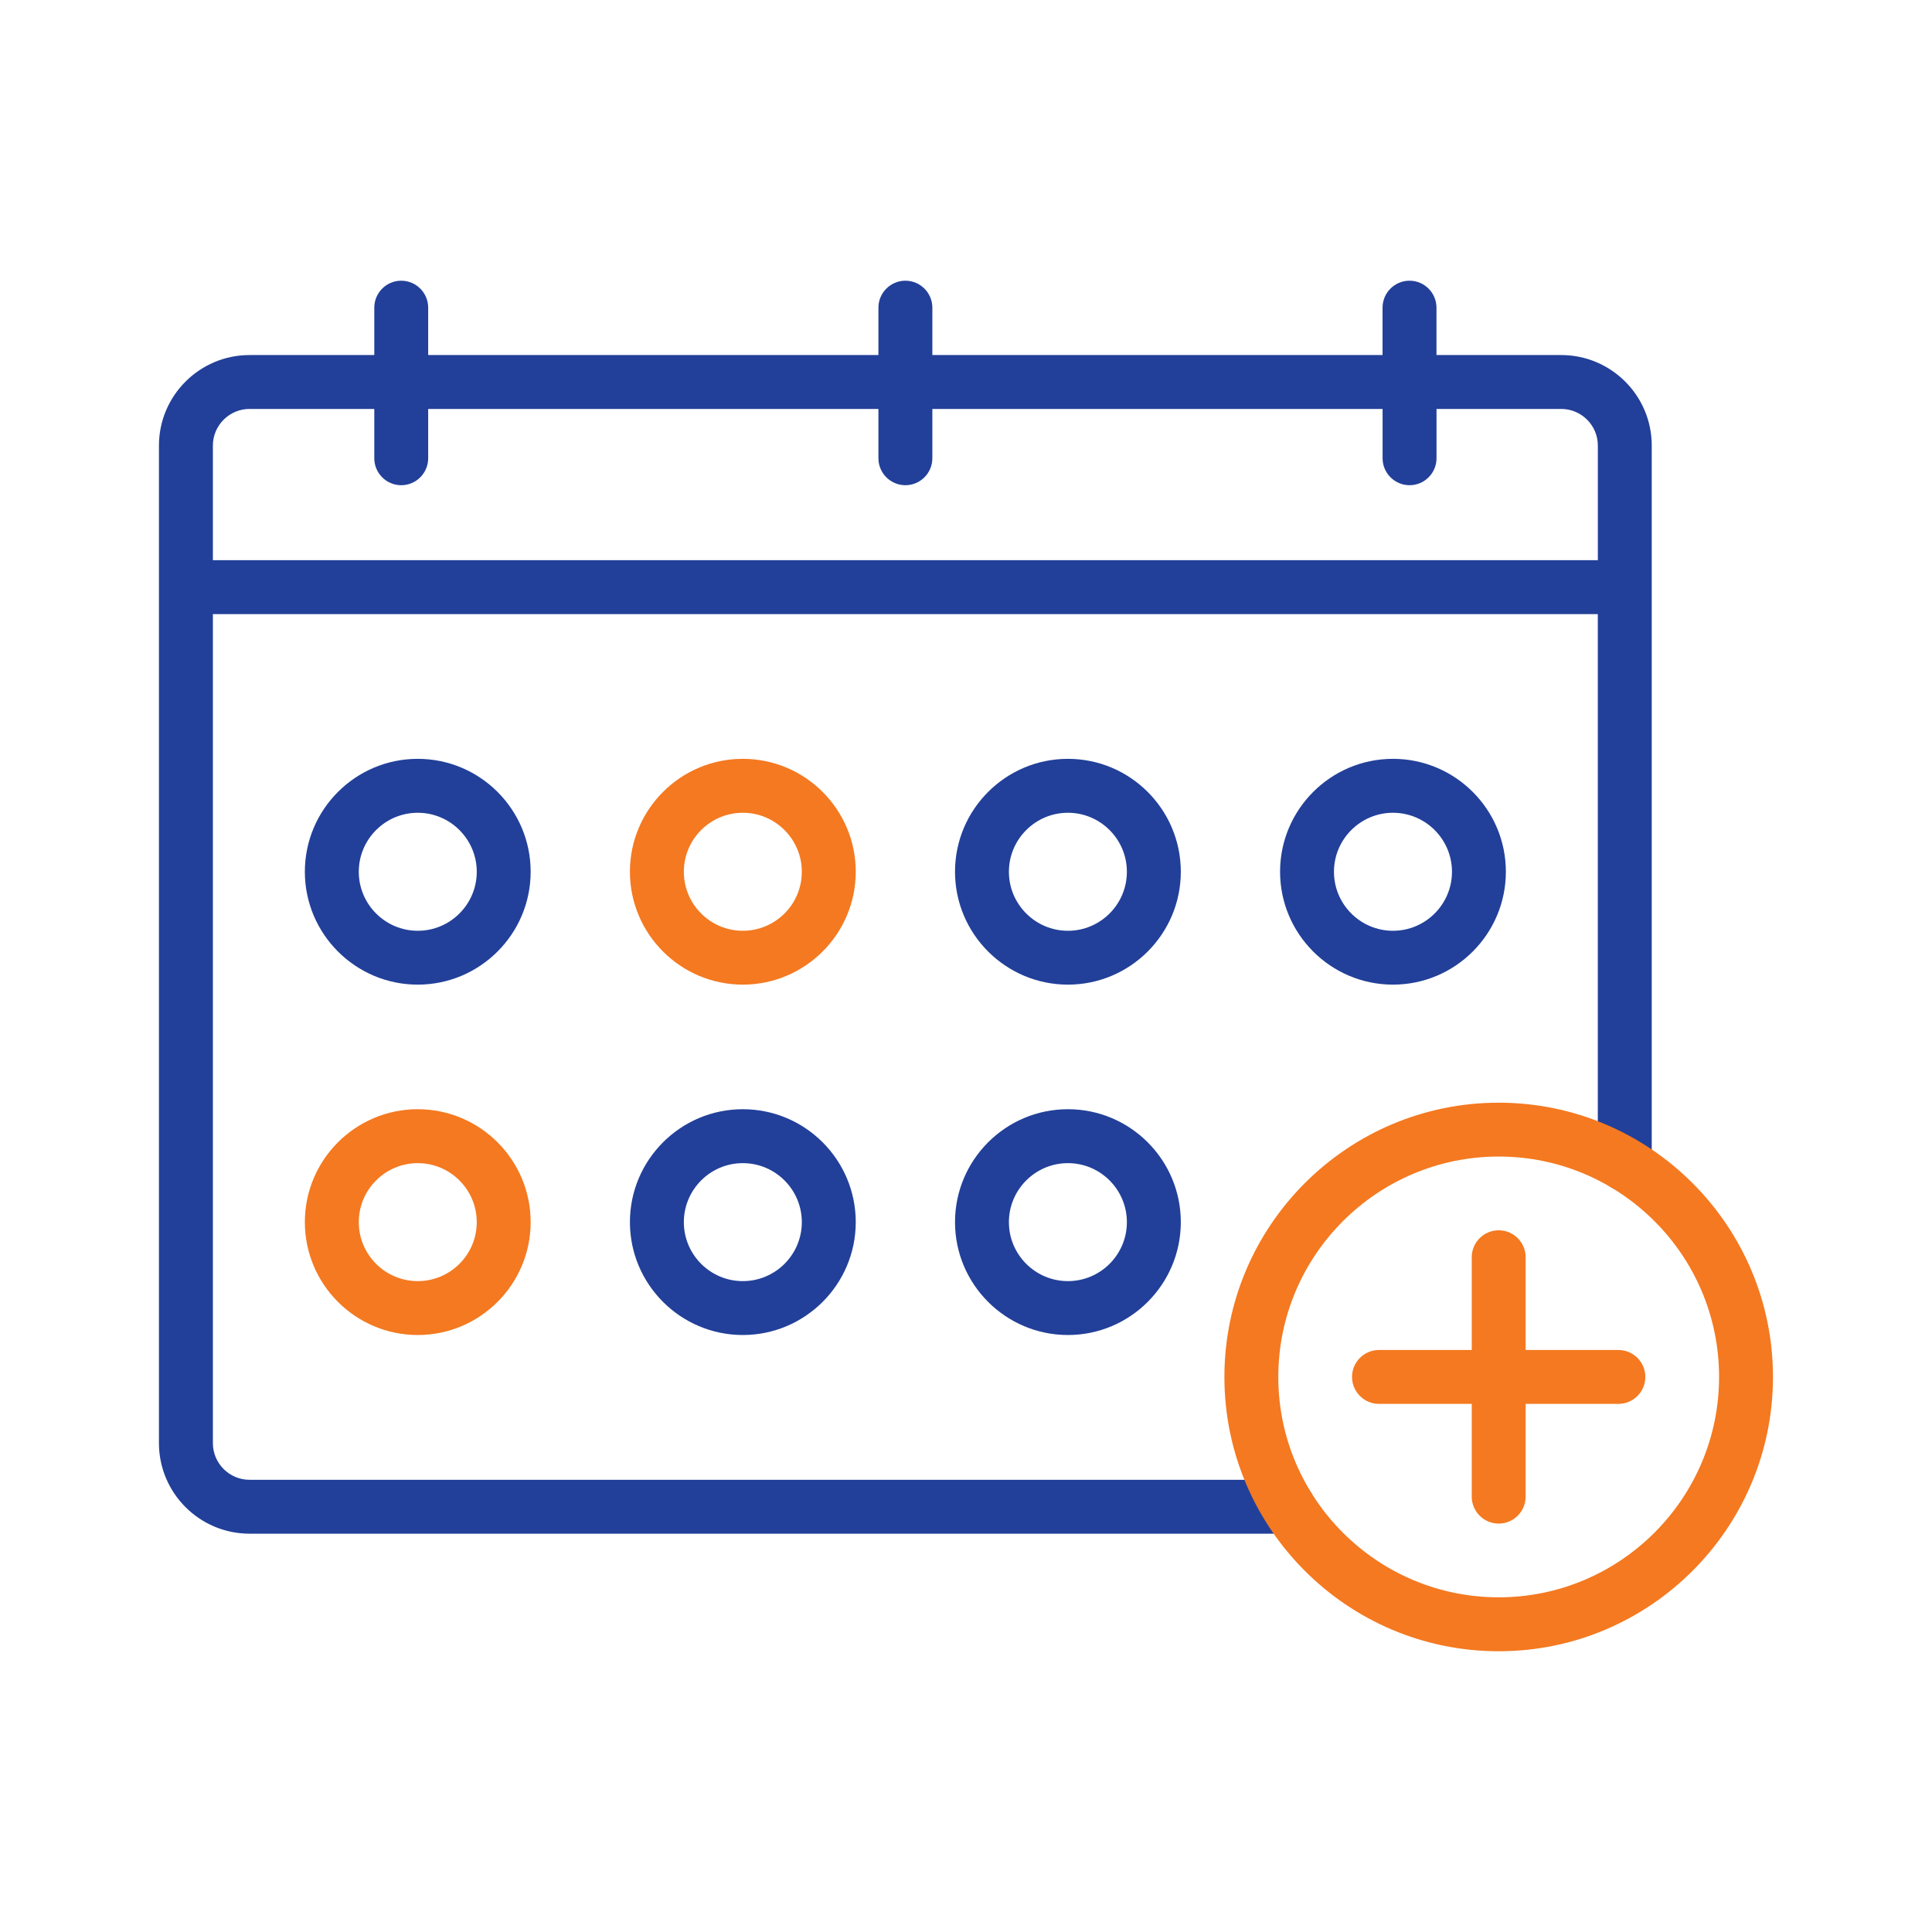 <svg width="48" height="48" viewBox="0 0 48 48" fill="none" xmlns="http://www.w3.org/2000/svg">
<path d="M38.787 8.821H35.689V7.644C35.689 7.275 35.388 6.974 35.019 6.974C34.649 6.974 34.349 7.275 34.349 7.644V8.821H23.164V7.644C23.164 7.275 22.864 6.974 22.494 6.974C22.125 6.974 21.824 7.275 21.824 7.644V8.821H10.638V7.644C10.638 7.275 10.338 6.974 9.968 6.974C9.599 6.974 9.299 7.275 9.299 7.644V8.821H6.2C4.959 8.821 3.949 9.83 3.949 11.07V35.854C3.949 37.095 4.959 38.104 6.2 38.104H32.002C32.371 38.104 32.671 37.804 32.671 37.434C32.671 37.065 32.371 36.765 32.002 36.765H6.2C5.698 36.765 5.289 36.356 5.289 35.854V15.257H39.697V28.922C39.697 29.291 39.998 29.591 40.367 29.591C40.736 29.591 41.037 29.291 41.037 28.922V11.07C41.038 9.83 40.029 8.821 38.787 8.821ZM5.289 13.918V11.07C5.289 10.569 5.698 10.16 6.2 10.16H9.299V11.385C9.299 11.754 9.599 12.055 9.968 12.055C10.338 12.055 10.638 11.754 10.638 11.385V10.16H21.824V11.385C21.824 11.754 22.125 12.055 22.494 12.055C22.864 12.055 23.164 11.754 23.164 11.385V10.16H34.35V11.385C34.35 11.754 34.651 12.055 35.02 12.055C35.389 12.055 35.69 11.754 35.69 11.385V10.16H38.788C39.29 10.16 39.698 10.569 39.698 11.07V13.918H5.289Z" fill="#224099"/>
<path d="M10.379 24.463C8.833 24.463 7.574 23.205 7.574 21.658C7.574 20.111 8.832 18.853 10.379 18.853C11.926 18.853 13.184 20.111 13.184 21.658C13.184 23.205 11.925 24.463 10.379 24.463ZM10.379 20.193C9.571 20.193 8.914 20.851 8.914 21.659C8.914 22.467 9.571 23.125 10.379 23.125C11.187 23.125 11.845 22.467 11.845 21.659C11.845 20.851 11.187 20.193 10.379 20.193Z" fill="#224099"/>
<path d="M18.455 24.463C16.909 24.463 15.65 23.205 15.65 21.658C15.65 20.111 16.908 18.853 18.455 18.853C20.003 18.853 21.261 20.111 21.261 21.658C21.261 23.205 20.001 24.463 18.455 24.463ZM18.455 20.193C17.647 20.193 16.99 20.851 16.99 21.659C16.99 22.467 17.647 23.125 18.455 23.125C19.264 23.125 19.921 22.467 19.921 21.659C19.921 20.851 19.264 20.193 18.455 20.193Z" fill="#F47920"/>
<path d="M26.532 24.463C24.986 24.463 23.727 23.205 23.727 21.658C23.727 20.111 24.985 18.853 26.532 18.853C28.079 18.853 29.337 20.111 29.337 21.658C29.337 23.205 28.079 24.463 26.532 24.463ZM26.532 20.193C25.724 20.193 25.066 20.851 25.066 21.659C25.066 22.467 25.724 23.125 26.532 23.125C27.34 23.125 27.997 22.467 27.997 21.659C27.997 20.851 27.34 20.193 26.532 20.193Z" fill="#224099"/>
<path d="M34.608 24.463C33.062 24.463 31.803 23.205 31.803 21.658C31.803 20.111 33.061 18.853 34.608 18.853C36.155 18.853 37.413 20.111 37.413 21.658C37.413 23.205 36.155 24.463 34.608 24.463ZM34.608 20.193C33.8 20.193 33.142 20.851 33.142 21.659C33.142 22.467 33.8 23.125 34.608 23.125C35.416 23.125 36.074 22.467 36.074 21.659C36.074 20.851 35.416 20.193 34.608 20.193Z" fill="#224099"/>
<path d="M10.379 33.168C8.833 33.168 7.574 31.91 7.574 30.363C7.574 28.816 8.832 27.558 10.379 27.558C11.926 27.558 13.184 28.816 13.184 30.363C13.184 31.91 11.925 33.168 10.379 33.168ZM10.379 28.898C9.571 28.898 8.914 29.556 8.914 30.364C8.914 31.172 9.571 31.829 10.379 31.829C11.187 31.829 11.845 31.172 11.845 30.364C11.845 29.556 11.187 28.898 10.379 28.898Z" fill="#F47920"/>
<path d="M18.455 33.168C16.909 33.168 15.65 31.91 15.65 30.363C15.65 28.816 16.908 27.558 18.455 27.558C20.003 27.558 21.261 28.816 21.261 30.363C21.261 31.91 20.001 33.168 18.455 33.168ZM18.455 28.898C17.647 28.898 16.99 29.556 16.99 30.364C16.99 31.172 17.647 31.829 18.455 31.829C19.264 31.829 19.921 31.172 19.921 30.364C19.921 29.556 19.264 28.898 18.455 28.898Z" fill="#224099"/>
<path d="M26.532 33.168C24.986 33.168 23.727 31.91 23.727 30.363C23.727 28.816 24.985 27.558 26.532 27.558C28.079 27.558 29.337 28.816 29.337 30.363C29.337 31.91 28.079 33.168 26.532 33.168ZM26.532 28.898C25.724 28.898 25.066 29.556 25.066 30.364C25.066 31.172 25.724 31.829 26.532 31.829C27.34 31.829 27.997 31.172 27.997 30.364C27.997 29.556 27.34 28.898 26.532 28.898Z" fill="#224099"/>
<path d="M37.235 41.025C33.476 41.025 30.42 37.968 30.42 34.211C30.42 30.453 33.477 27.396 37.235 27.396C40.992 27.396 44.049 30.453 44.049 34.211C44.049 37.968 40.993 41.025 37.235 41.025ZM37.235 28.734C34.215 28.734 31.759 31.191 31.759 34.209C31.759 37.229 34.216 39.685 37.235 39.685C40.253 39.685 42.71 37.228 42.71 34.209C42.711 31.19 40.254 28.734 37.235 28.734Z" fill="#F47920"/>
<path d="M40.208 33.54H37.904V31.236C37.904 30.866 37.604 30.566 37.235 30.566C36.865 30.566 36.565 30.866 36.565 31.236V33.54H34.261C33.891 33.54 33.591 33.84 33.591 34.209C33.591 34.579 33.891 34.879 34.261 34.879H36.565V37.183C36.565 37.553 36.865 37.853 37.235 37.853C37.604 37.853 37.904 37.553 37.904 37.183V34.879H40.208C40.578 34.879 40.878 34.579 40.878 34.209C40.878 33.84 40.578 33.54 40.208 33.54Z" fill="#F47920"/>
</svg>
